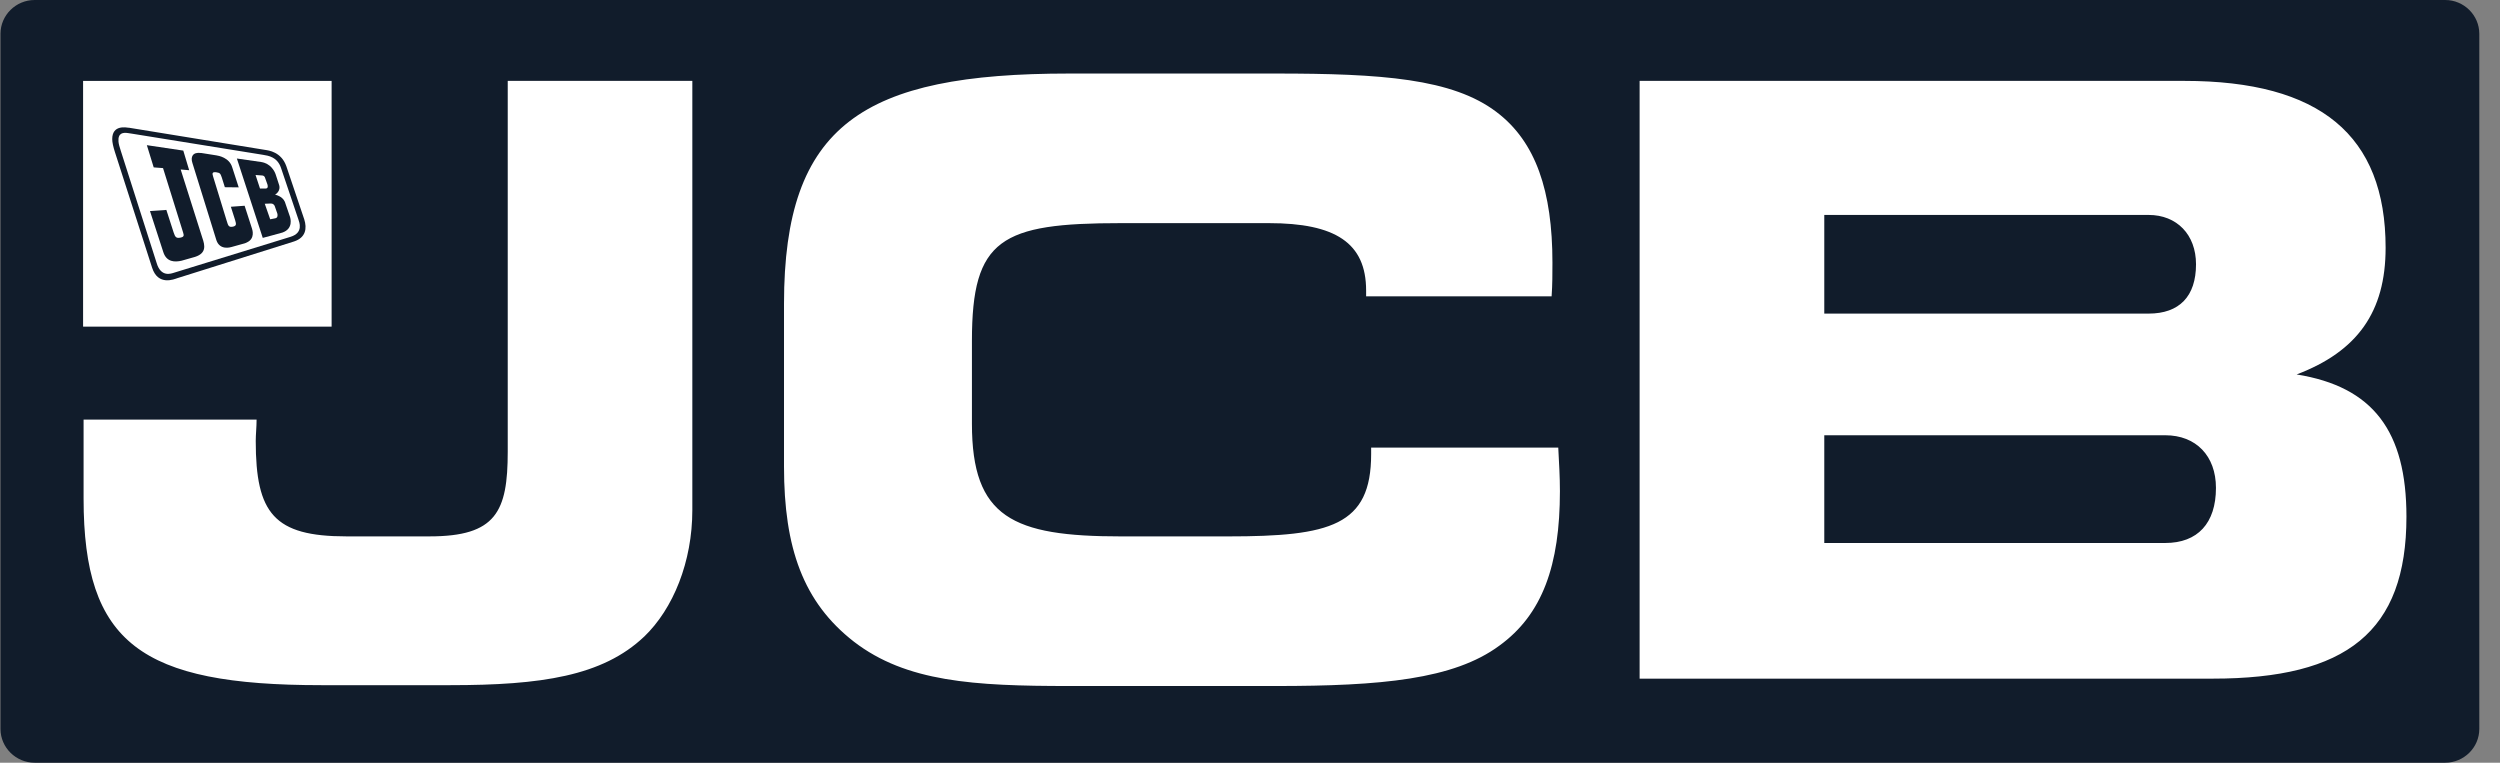<?xml version="1.0" encoding="UTF-8"?>
<svg xmlns="http://www.w3.org/2000/svg" width="118" height="36" viewBox="0 0 118 36" fill="none">
  <rect x="0" y="0" width="118" height="36" fill="#808080" stroke="none"/>
  <g clip-path="url(#clip0_8892_15910)">
    <path d="M117.023 34.406C117.023 35.282 116.298 36 115.411 36H1.636C0.75 36 0.023 35.283 0.023 34.406V1.595C0.023 0.717 0.75 0 1.636 0H115.411C116.297 0 117.023 0.717 117.023 1.595V34.407V34.406Z" fill="#111C2B"></path>
    <path d="M106.371 22.955C106.375 23.015 106.377 23.078 106.377 23.141C106.377 23.137 106.377 23.133 106.377 23.129C106.377 23.07 106.374 23.013 106.371 22.956V22.955Z" fill="#111C2B"></path>
    <path d="M30.402 30.051C28.438 31.914 25.535 32.34 21.256 32.34H15.171C6.654 32.34 3.945 30.361 3.945 23.532V19.806H12.111C12.111 20.156 12.071 20.504 12.071 20.815C12.071 24.23 12.934 25.317 16.35 25.317H20.276C23.415 25.317 23.965 24.153 23.965 21.319V3.818H32.678V24.076C32.678 26.52 31.776 28.733 30.402 30.053V30.051ZM64.481 13.714C64.481 11.463 63.028 10.532 59.889 10.532H52.902C47.249 10.532 45.875 11.269 45.875 16.082V20.002C45.875 24.425 47.799 25.318 52.902 25.318H57.966C62.794 25.318 64.718 24.814 64.718 21.437V21.126H73.55C73.589 21.864 73.628 22.524 73.628 23.183C73.628 26.675 72.805 29.005 70.764 30.479C68.605 32.07 65.189 32.38 60.204 32.38H50.47C45.955 32.38 42.776 32.188 40.303 30.286C37.909 28.423 37.005 25.862 37.005 22.02V14.337C37.005 5.876 40.734 3.471 50.469 3.471H60.203C65.188 3.471 68.565 3.704 70.645 5.295C72.49 6.691 73.275 9.02 73.275 12.396C73.275 12.901 73.275 13.444 73.236 13.987H64.481V13.716V13.714ZM77.39 32.032V3.818H103.102C109.5 3.818 112.601 6.379 112.601 11.697C112.601 14.724 111.268 16.585 108.402 17.674C112.013 18.255 113.584 20.351 113.584 24.388C113.584 29.821 110.757 32.032 104.437 32.032H77.39ZM103.652 12.473C103.652 11.076 102.749 10.145 101.414 10.145H86.106V14.802H101.414C102.867 14.802 103.652 13.987 103.652 12.474V12.473ZM104.593 23.028C104.593 21.515 103.65 20.544 102.199 20.544H86.106V25.629H102.199C103.729 25.629 104.593 24.697 104.593 23.028Z" fill="white"></path>
    <path d="M3.922 3.819H15.652V15.417H3.922V3.819Z" fill="white"></path>
    <path fill-rule="evenodd" clip-rule="evenodd" d="M12.497 9.617C12.497 9.617 12.689 9.61 12.744 9.607C12.8 9.603 12.902 9.598 12.964 9.718C12.979 9.749 13.077 10.043 13.09 10.079C13.101 10.114 13.13 10.273 13.002 10.302C12.919 10.318 12.836 10.334 12.753 10.351L12.497 9.617ZM12.061 8.26L12.372 8.282C12.434 8.287 12.478 8.315 12.502 8.369C12.517 8.403 12.611 8.673 12.622 8.703C12.632 8.733 12.68 8.896 12.542 8.899C12.521 8.899 12.272 8.899 12.272 8.899L12.062 8.26H12.061ZM11.18 7.482C11.18 7.482 12.23 7.632 12.328 7.647C12.767 7.716 12.955 8.064 13.01 8.228C13.028 8.282 13.149 8.662 13.165 8.703C13.284 9.023 12.982 9.189 12.982 9.189C12.982 9.189 13.328 9.251 13.445 9.526C13.445 9.526 13.664 10.158 13.684 10.223C13.706 10.287 13.862 10.792 13.329 10.977C13.258 11.002 12.402 11.228 12.402 11.228L11.181 7.484L11.18 7.482Z" fill="#111C2B"></path>
    <path d="M6.93 6.852L8.651 7.108L8.929 8.034L8.528 8C8.528 8 9.517 11.133 9.551 11.229C9.675 11.583 9.75 11.948 9.209 12.124C8.997 12.187 8.785 12.247 8.572 12.305C8.259 12.378 7.861 12.379 7.708 11.899L7.079 9.962L7.852 9.908C7.852 9.908 8.172 10.902 8.197 10.976C8.267 11.184 8.311 11.263 8.531 11.213C8.692 11.177 8.685 11.111 8.643 10.974L7.695 7.934L7.255 7.901L6.931 6.851L6.93 6.852ZM9.495 7.22C9.57 7.232 10.123 7.319 10.216 7.334C10.31 7.35 10.825 7.434 10.962 7.902C10.996 8.018 11.267 8.844 11.267 8.844L10.613 8.837C10.613 8.837 10.491 8.439 10.466 8.37C10.403 8.202 10.399 8.158 10.202 8.13C10.005 8.108 10.015 8.189 10.058 8.329C10.081 8.4 10.675 10.345 10.702 10.43C10.771 10.65 10.789 10.738 10.998 10.698C11.18 10.655 11.145 10.56 11.1 10.397C11.085 10.342 10.897 9.759 10.897 9.759L11.546 9.711C11.546 9.711 11.877 10.744 11.895 10.793C11.911 10.842 12.05 11.259 11.657 11.44C11.607 11.463 11.607 11.467 11.555 11.484C11.346 11.544 11.136 11.603 10.926 11.659C10.877 11.673 10.376 11.825 10.213 11.336C10.196 11.29 9.139 7.86 9.082 7.693C8.987 7.408 9.088 7.165 9.493 7.222L9.495 7.22Z" fill="#111C2B"></path>
    <path fill-rule="evenodd" clip-rule="evenodd" d="M6.237 6.311C6.561 6.364 12.171 7.268 12.419 7.308C12.669 7.349 13.087 7.408 13.263 7.924C13.297 8.024 14.059 10.275 14.089 10.373C14.12 10.471 14.342 10.985 13.716 11.177C13.623 11.205 8.349 12.832 8.221 12.87C8.093 12.908 7.595 13.115 7.39 12.402C7.39 12.402 5.779 7.356 5.705 7.129C5.644 6.943 5.601 6.795 5.592 6.68C5.561 6.265 5.82 6.251 6.033 6.28C6.113 6.291 6.185 6.303 6.237 6.311ZM6.09 6.029C6.232 6.051 12.358 7.05 12.514 7.075C12.672 7.1 13.274 7.164 13.515 7.845C13.562 7.975 14.324 10.243 14.361 10.355C14.495 10.774 14.438 11.213 13.879 11.397C13.694 11.457 8.439 13.108 8.374 13.128C8.23 13.175 7.458 13.513 7.177 12.629C7.177 12.629 5.476 7.339 5.425 7.18C5.346 6.932 5.297 6.721 5.297 6.566C5.297 5.879 5.955 6.016 6.09 6.031V6.029Z" fill="#111C2B"></path>
  </g>
  <defs>
    <clipPath id="clip0_8892_15910">
      <rect width="117" height="36" fill="white" transform="translate(0.023)"></rect>
    </clipPath>
  </defs>
</svg>
